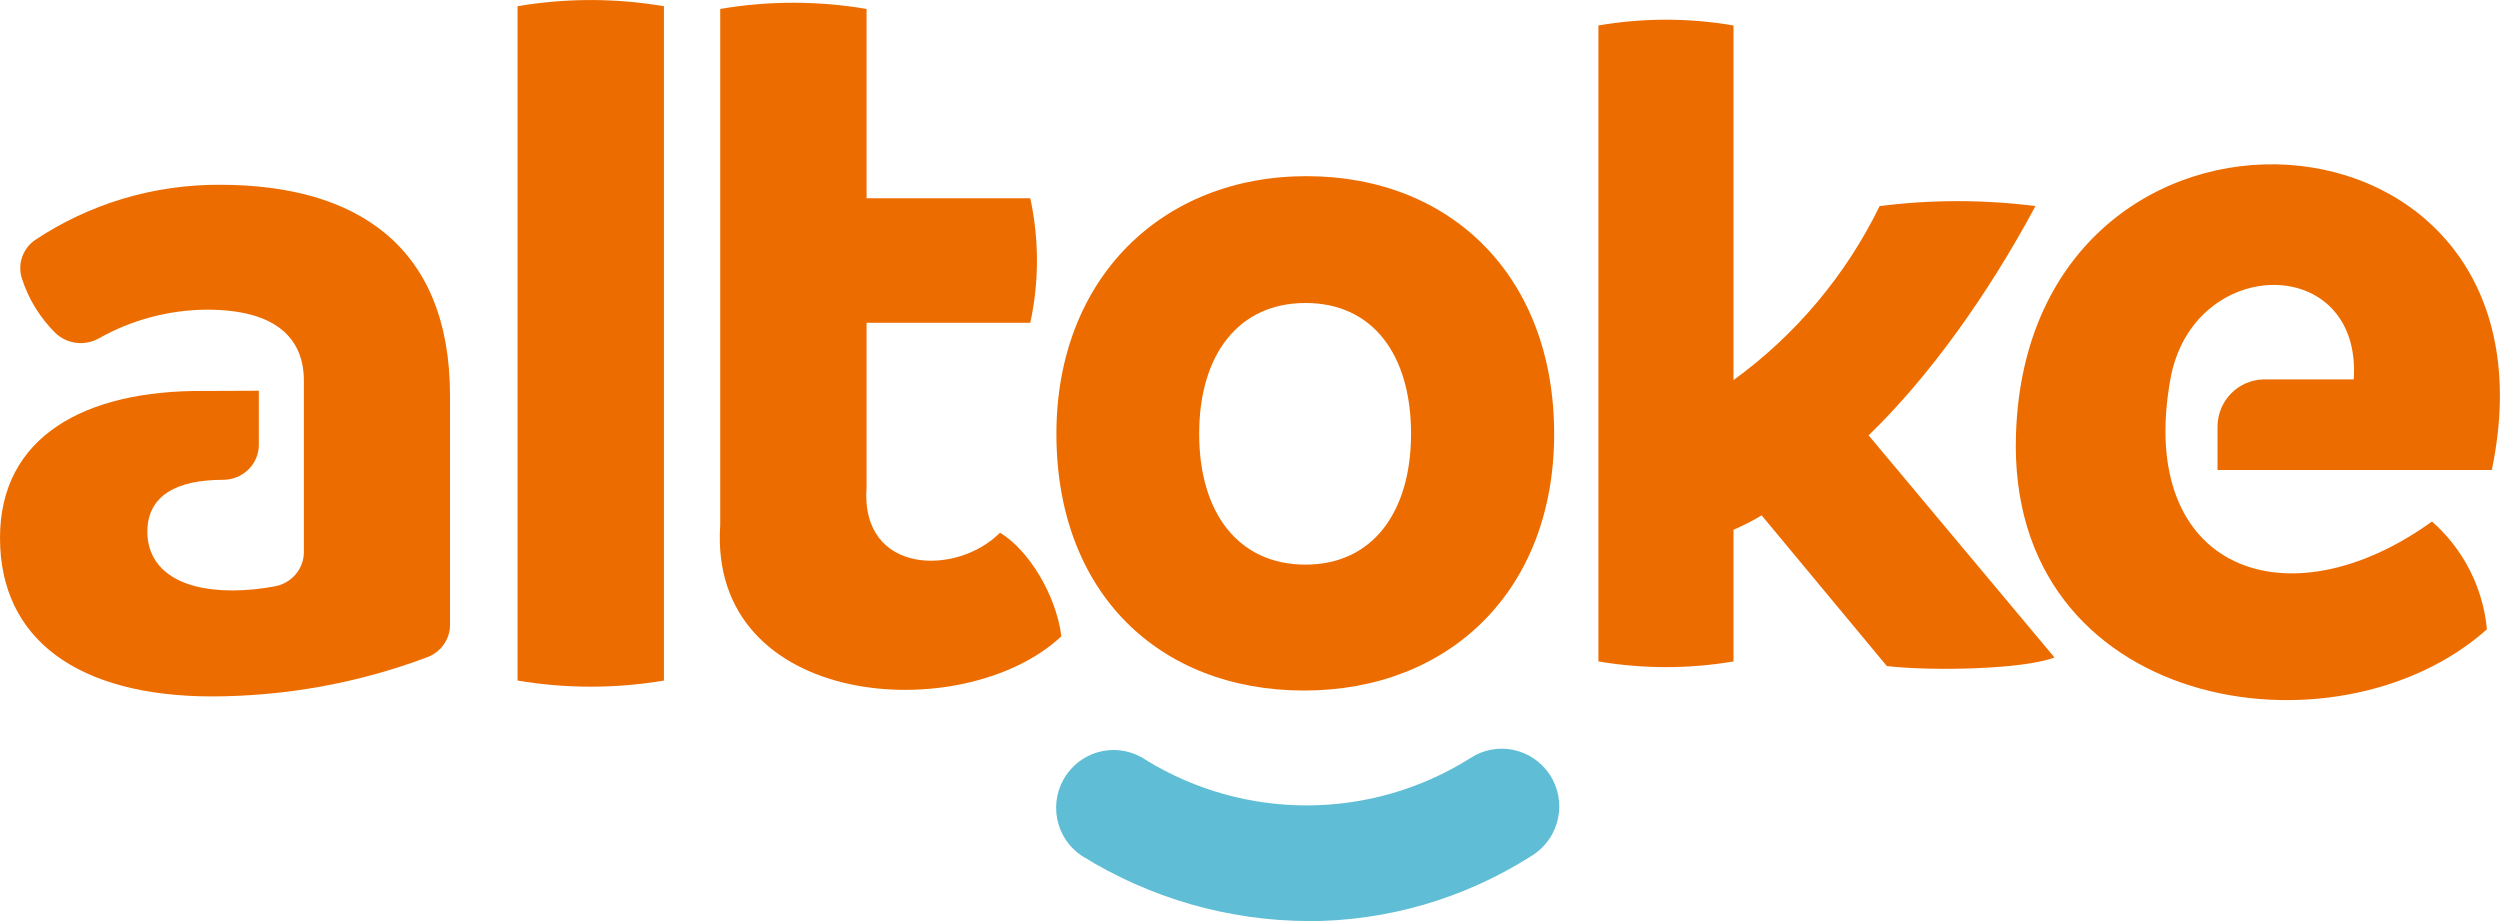 <svg width="133" height="49" viewBox="0 0 133 49" fill="none" xmlns="http://www.w3.org/2000/svg">
<g clip-path="url(#clip0_314_423)">
<path d="M27.534 36.206V0.331C30.11 -0.108 32.745 -0.108 35.321 0.331V36.206C32.745 36.64 30.11 36.64 27.534 36.206Z" fill="#ED6C00"/>
<path d="M38.316 0.476C40.891 0.036 43.527 0.036 46.102 0.476V10.547H54.811C55.284 12.733 55.284 14.986 54.811 17.172H46.102V25.912C45.755 30.593 50.918 30.647 53.2 28.34C54.727 29.249 56.195 31.677 56.464 33.851C51.295 38.7 37.657 37.76 38.316 27.93V0.476Z" fill="#ED6C00"/>
<path d="M56.201 23.081C56.201 14.823 61.807 9.372 69.504 9.372C77.201 9.372 82.681 14.715 82.681 23.081C82.681 31.448 77.075 36.736 69.378 36.736C61.681 36.736 56.201 31.55 56.201 23.081ZM75.068 23.081C75.068 18.865 73.026 16.119 69.456 16.119C65.886 16.119 63.796 18.871 63.796 23.081C63.796 27.292 65.886 30.038 69.456 30.038C73.026 30.038 75.068 27.232 75.068 23.081Z" fill="#ED6C00"/>
<path d="M10.877 20.799C4.516 20.744 0 23.22 0 28.617C0 34.014 4.151 37.05 11.303 37.05C15.202 37.038 19.065 36.339 22.707 34.972C23.449 34.706 23.941 34.014 23.941 33.243V21.058C23.941 13.071 18.945 9.83 11.698 9.83C8.188 9.812 4.75 10.842 1.857 12.775C1.192 13.245 0.916 14.083 1.174 14.841C1.521 15.92 2.132 16.907 2.947 17.715C3.57 18.311 4.522 18.425 5.277 17.992C7.02 17.01 8.996 16.486 11.015 16.474C14.723 16.474 16.166 18.034 16.166 20.25V29.388C16.16 30.273 15.507 31.032 14.615 31.195C13.878 31.334 13.123 31.406 12.375 31.412C9.374 31.412 7.84 30.171 7.84 28.28C7.84 26.388 9.368 25.527 11.848 25.527C12.902 25.533 13.764 24.708 13.77 23.678V20.787L10.895 20.799H10.877Z" fill="#ED6C00"/>
<path d="M109.299 34.978C107.664 35.604 102.884 35.718 100.38 35.435L93.72 27.418C93.241 27.707 92.738 27.96 92.222 28.183V35.188C89.845 35.592 87.413 35.592 85.035 35.188V1.355C87.413 0.946 89.845 0.946 92.222 1.355V20.22C95.529 17.823 98.2 14.643 99.997 10.963C102.746 10.613 105.532 10.613 108.287 10.963C105.687 15.811 102.531 20.148 99.41 23.16L109.299 34.978Z" fill="#ED6C00"/>
<path d="M132.563 25.003H117.972V22.702C117.972 21.323 119.074 20.202 120.446 20.184H125.219C125.663 13.45 116.654 13.516 115.462 20.184C113.647 30.316 121.68 33.297 129.382 27.744C131.047 29.207 132.096 31.261 132.305 33.478C124.291 40.633 106.741 37.827 107.251 23.093C107.903 2.837 136.845 4.517 132.563 25.009V25.003Z" fill="#ED6C00"/>
<path d="M69.618 49C65.341 48.988 61.154 47.777 57.525 45.513C56.129 44.561 55.764 42.651 56.716 41.248C57.662 39.844 59.561 39.477 60.957 40.429C66.263 43.687 72.942 43.651 78.213 40.338C79.62 39.405 81.513 39.796 82.447 41.212C83.382 42.627 82.987 44.531 81.579 45.47C81.525 45.507 81.465 45.543 81.405 45.579C77.877 47.813 73.786 49 69.618 49.006V49Z" fill="#5FBED5"/>
</g>
<defs>
<clipPath id="clip0_314_423">
<rect width="133" height="49" fill="white"/>
</clipPath>
</defs>
</svg>
